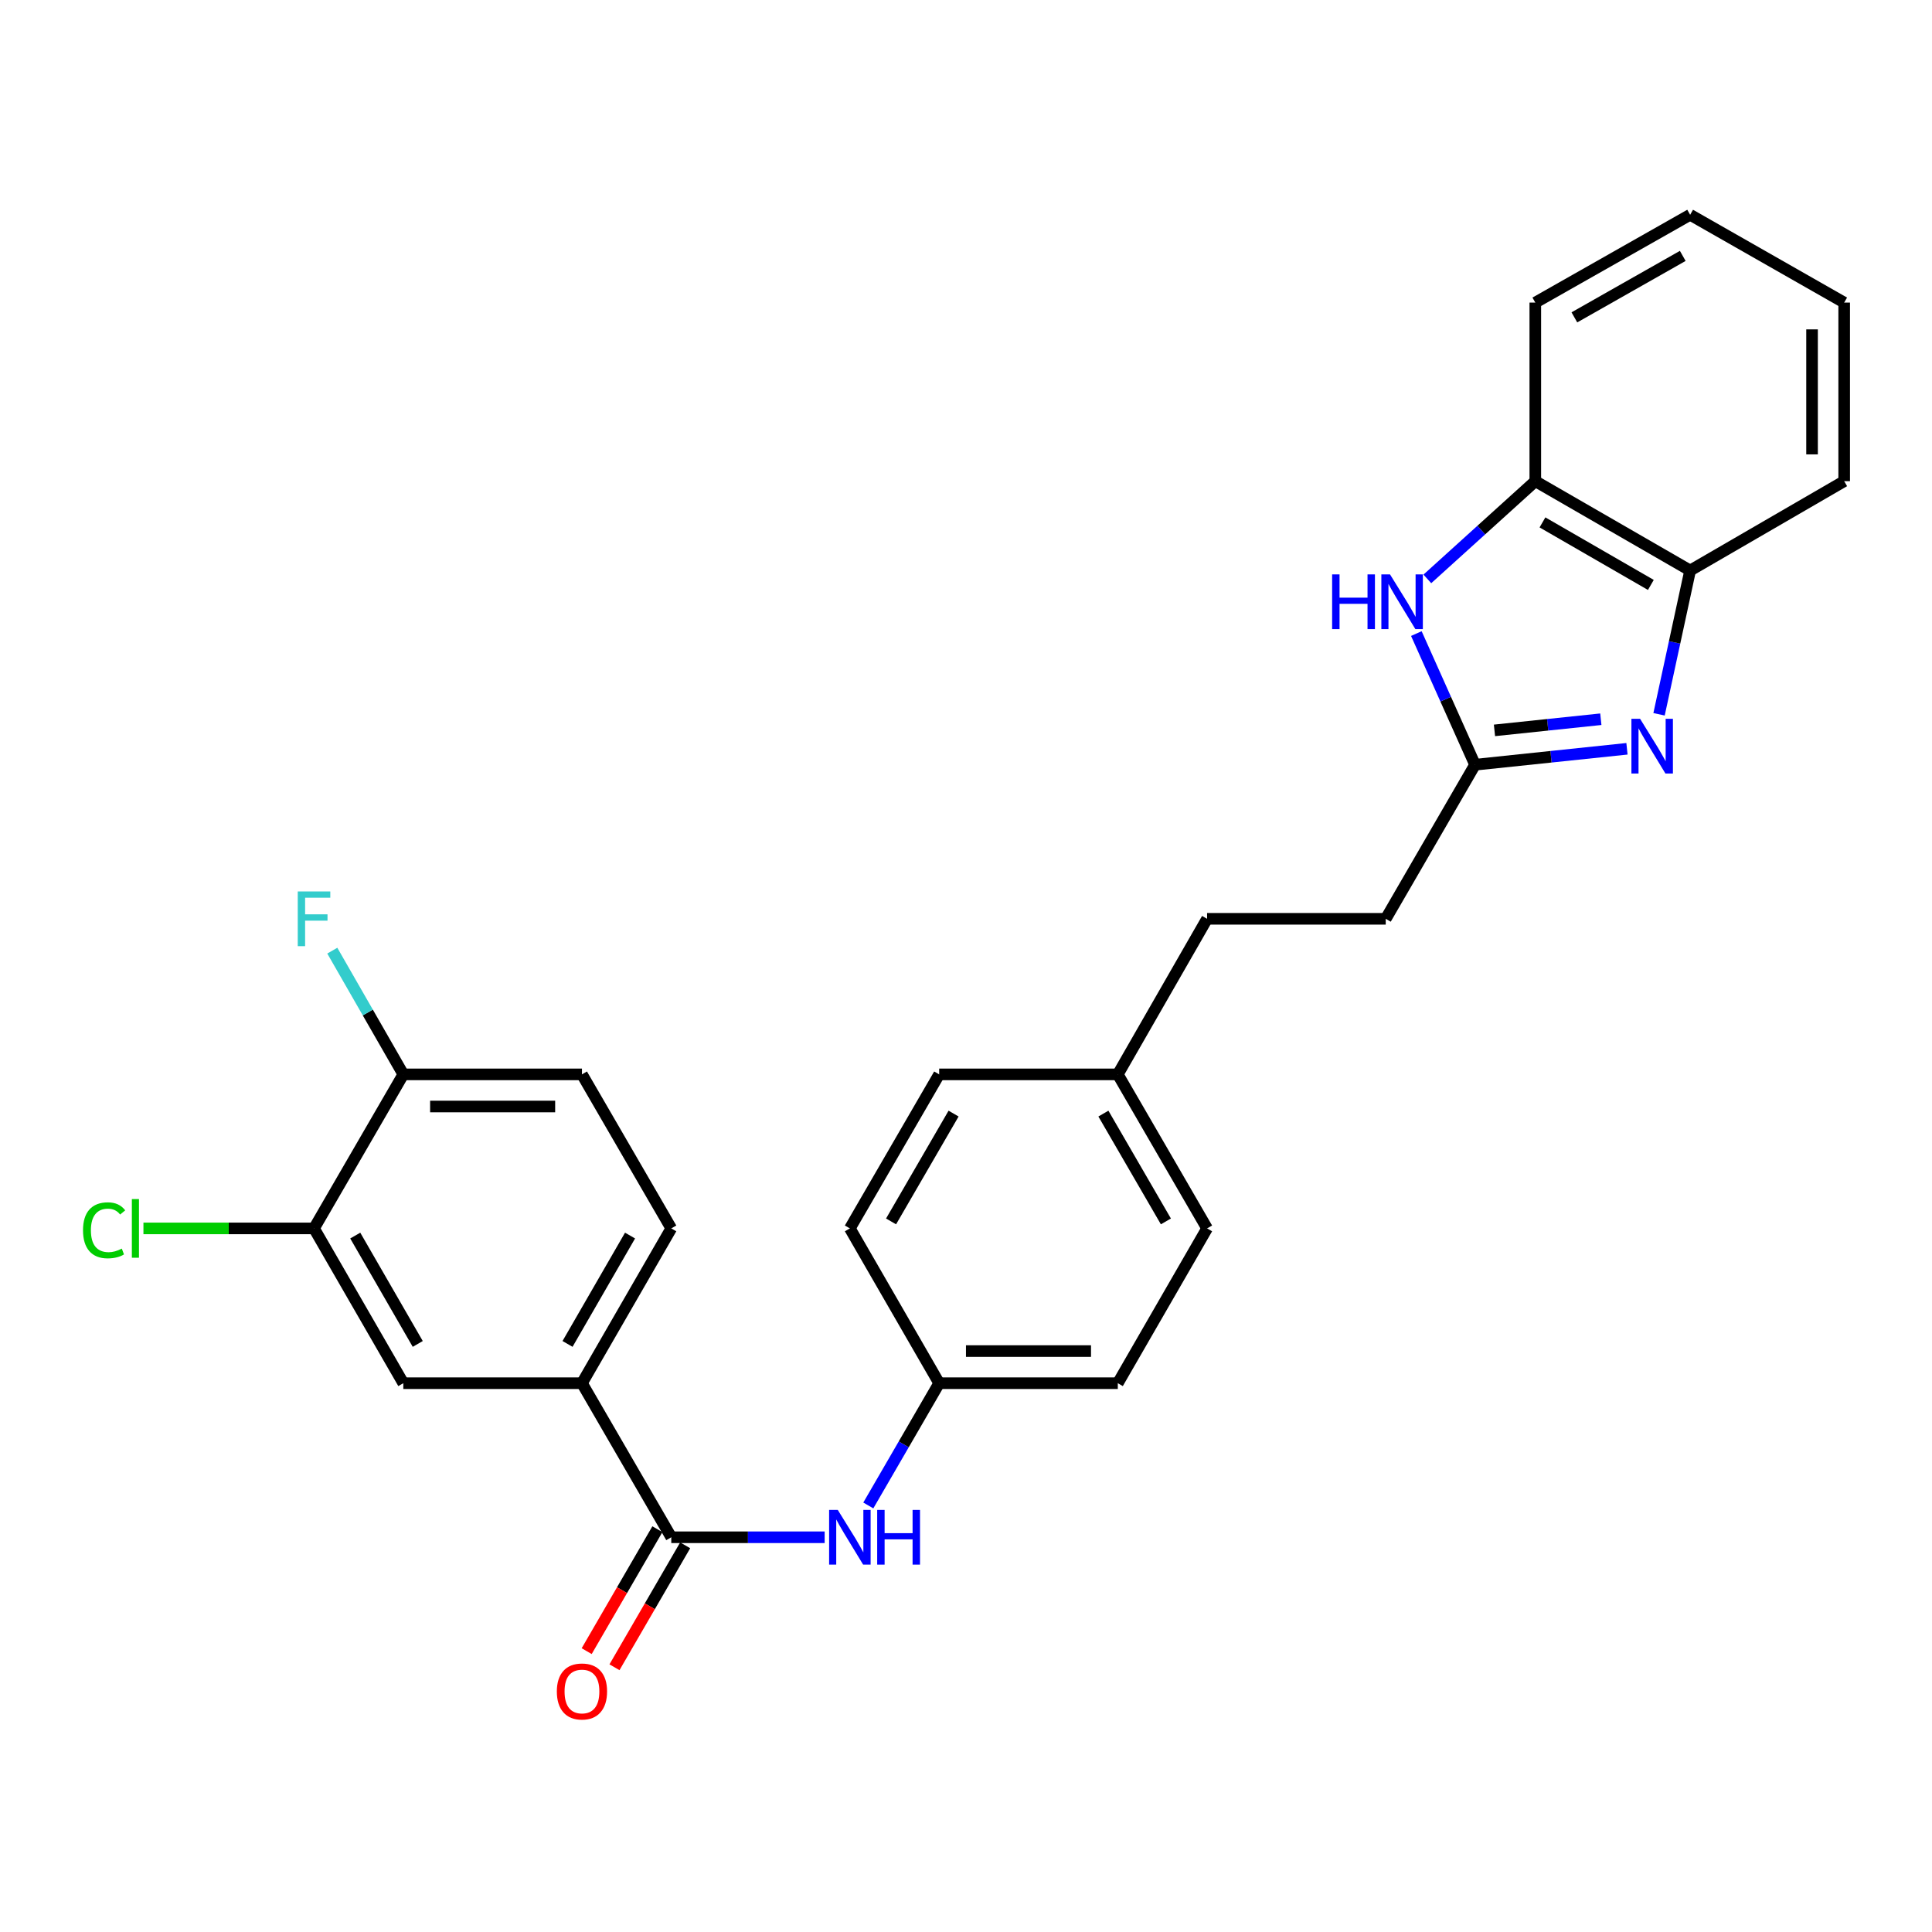<?xml version='1.0' encoding='iso-8859-1'?>
<svg version='1.1' baseProfile='full'
              xmlns='http://www.w3.org/2000/svg'
                      xmlns:rdkit='http://www.rdkit.org/xml'
                      xmlns:xlink='http://www.w3.org/1999/xlink'
                  xml:space='preserve'
width='1000px' height='1000px' viewBox='0 0 1000 1000'>
<!-- END OF HEADER -->
<rect style='opacity:1.0;fill:#FFFFFF;stroke:none' width='1000' height='1000' x='0' y='0'> </rect>
<path class='bond-0' d='M 842.114,387.572 L 802.796,391.697' style='fill:none;fill-rule:evenodd;stroke:#0000FF;stroke-width:6px;stroke-linecap:butt;stroke-linejoin:miter;stroke-opacity:1' />
<path class='bond-0' d='M 802.796,391.697 L 763.478,395.822' style='fill:none;fill-rule:evenodd;stroke:#000000;stroke-width:6px;stroke-linecap:butt;stroke-linejoin:miter;stroke-opacity:1' />
<path class='bond-0' d='M 828.584,372.27 L 801.061,375.157' style='fill:none;fill-rule:evenodd;stroke:#0000FF;stroke-width:6px;stroke-linecap:butt;stroke-linejoin:miter;stroke-opacity:1' />
<path class='bond-0' d='M 801.061,375.157 L 773.538,378.044' style='fill:none;fill-rule:evenodd;stroke:#000000;stroke-width:6px;stroke-linecap:butt;stroke-linejoin:miter;stroke-opacity:1' />
<path class='bond-3' d='M 858.722,369.718 L 866.767,332.504' style='fill:none;fill-rule:evenodd;stroke:#0000FF;stroke-width:6px;stroke-linecap:butt;stroke-linejoin:miter;stroke-opacity:1' />
<path class='bond-3' d='M 866.767,332.504 L 874.811,295.29' style='fill:none;fill-rule:evenodd;stroke:#000000;stroke-width:6px;stroke-linecap:butt;stroke-linejoin:miter;stroke-opacity:1' />
<path class='bond-1' d='M 763.478,395.822 L 748.288,361.88' style='fill:none;fill-rule:evenodd;stroke:#000000;stroke-width:6px;stroke-linecap:butt;stroke-linejoin:miter;stroke-opacity:1' />
<path class='bond-1' d='M 748.288,361.88 L 733.098,327.938' style='fill:none;fill-rule:evenodd;stroke:#0000FF;stroke-width:6px;stroke-linecap:butt;stroke-linejoin:miter;stroke-opacity:1' />
<path class='bond-14' d='M 763.478,395.822 L 717.254,475.575' style='fill:none;fill-rule:evenodd;stroke:#000000;stroke-width:6px;stroke-linecap:butt;stroke-linejoin:miter;stroke-opacity:1' />
<path class='bond-27' d='M 738.791,299.64 L 766.73,274.348' style='fill:none;fill-rule:evenodd;stroke:#0000FF;stroke-width:6px;stroke-linecap:butt;stroke-linejoin:miter;stroke-opacity:1' />
<path class='bond-27' d='M 766.73,274.348 L 794.67,249.056' style='fill:none;fill-rule:evenodd;stroke:#000000;stroke-width:6px;stroke-linecap:butt;stroke-linejoin:miter;stroke-opacity:1' />
<path class='bond-2' d='M 347.453,795.687 L 387.147,795.687' style='fill:none;fill-rule:evenodd;stroke:#000000;stroke-width:6px;stroke-linecap:butt;stroke-linejoin:miter;stroke-opacity:1' />
<path class='bond-2' d='M 387.147,795.687 L 426.841,795.687' style='fill:none;fill-rule:evenodd;stroke:#0000FF;stroke-width:6px;stroke-linecap:butt;stroke-linejoin:miter;stroke-opacity:1' />
<path class='bond-4' d='M 347.453,795.687 L 301.22,715.943' style='fill:none;fill-rule:evenodd;stroke:#000000;stroke-width:6px;stroke-linecap:butt;stroke-linejoin:miter;stroke-opacity:1' />
<path class='bond-10' d='M 340.26,791.516 L 321.963,823.071' style='fill:none;fill-rule:evenodd;stroke:#000000;stroke-width:6px;stroke-linecap:butt;stroke-linejoin:miter;stroke-opacity:1' />
<path class='bond-10' d='M 321.963,823.071 L 303.666,854.626' style='fill:none;fill-rule:evenodd;stroke:#FF0000;stroke-width:6px;stroke-linecap:butt;stroke-linejoin:miter;stroke-opacity:1' />
<path class='bond-10' d='M 354.647,799.858 L 336.35,831.413' style='fill:none;fill-rule:evenodd;stroke:#000000;stroke-width:6px;stroke-linecap:butt;stroke-linejoin:miter;stroke-opacity:1' />
<path class='bond-10' d='M 336.35,831.413 L 318.053,862.968' style='fill:none;fill-rule:evenodd;stroke:#FF0000;stroke-width:6px;stroke-linecap:butt;stroke-linejoin:miter;stroke-opacity:1' />
<path class='bond-5' d='M 874.811,295.29 L 794.67,249.056' style='fill:none;fill-rule:evenodd;stroke:#000000;stroke-width:6px;stroke-linecap:butt;stroke-linejoin:miter;stroke-opacity:1' />
<path class='bond-5' d='M 854.479,302.76 L 798.38,270.397' style='fill:none;fill-rule:evenodd;stroke:#000000;stroke-width:6px;stroke-linecap:butt;stroke-linejoin:miter;stroke-opacity:1' />
<path class='bond-23' d='M 874.811,295.29 L 954.545,249.056' style='fill:none;fill-rule:evenodd;stroke:#000000;stroke-width:6px;stroke-linecap:butt;stroke-linejoin:miter;stroke-opacity:1' />
<path class='bond-8' d='M 301.22,715.943 L 208.754,715.943' style='fill:none;fill-rule:evenodd;stroke:#000000;stroke-width:6px;stroke-linecap:butt;stroke-linejoin:miter;stroke-opacity:1' />
<path class='bond-11' d='M 301.22,715.943 L 347.453,635.82' style='fill:none;fill-rule:evenodd;stroke:#000000;stroke-width:6px;stroke-linecap:butt;stroke-linejoin:miter;stroke-opacity:1' />
<path class='bond-11' d='M 293.751,695.613 L 326.114,639.527' style='fill:none;fill-rule:evenodd;stroke:#000000;stroke-width:6px;stroke-linecap:butt;stroke-linejoin:miter;stroke-opacity:1' />
<path class='bond-24' d='M 794.67,249.056 L 794.67,156.618' style='fill:none;fill-rule:evenodd;stroke:#000000;stroke-width:6px;stroke-linecap:butt;stroke-linejoin:miter;stroke-opacity:1' />
<path class='bond-6' d='M 449.436,779.223 L 467.776,747.583' style='fill:none;fill-rule:evenodd;stroke:#0000FF;stroke-width:6px;stroke-linecap:butt;stroke-linejoin:miter;stroke-opacity:1' />
<path class='bond-6' d='M 467.776,747.583 L 486.116,715.943' style='fill:none;fill-rule:evenodd;stroke:#000000;stroke-width:6px;stroke-linecap:butt;stroke-linejoin:miter;stroke-opacity:1' />
<path class='bond-7' d='M 162.539,635.82 L 208.754,715.943' style='fill:none;fill-rule:evenodd;stroke:#000000;stroke-width:6px;stroke-linecap:butt;stroke-linejoin:miter;stroke-opacity:1' />
<path class='bond-7' d='M 183.877,639.529 L 216.228,695.615' style='fill:none;fill-rule:evenodd;stroke:#000000;stroke-width:6px;stroke-linecap:butt;stroke-linejoin:miter;stroke-opacity:1' />
<path class='bond-15' d='M 162.539,635.82 L 118.391,635.82' style='fill:none;fill-rule:evenodd;stroke:#000000;stroke-width:6px;stroke-linecap:butt;stroke-linejoin:miter;stroke-opacity:1' />
<path class='bond-15' d='M 118.391,635.82 L 74.243,635.82' style='fill:none;fill-rule:evenodd;stroke:#00CC00;stroke-width:6px;stroke-linecap:butt;stroke-linejoin:miter;stroke-opacity:1' />
<path class='bond-30' d='M 162.539,635.82 L 208.754,556.095' style='fill:none;fill-rule:evenodd;stroke:#000000;stroke-width:6px;stroke-linecap:butt;stroke-linejoin:miter;stroke-opacity:1' />
<path class='bond-9' d='M 208.754,556.095 L 301.22,556.095' style='fill:none;fill-rule:evenodd;stroke:#000000;stroke-width:6px;stroke-linecap:butt;stroke-linejoin:miter;stroke-opacity:1' />
<path class='bond-9' d='M 222.624,572.725 L 287.35,572.725' style='fill:none;fill-rule:evenodd;stroke:#000000;stroke-width:6px;stroke-linecap:butt;stroke-linejoin:miter;stroke-opacity:1' />
<path class='bond-16' d='M 208.754,556.095 L 190.376,524.075' style='fill:none;fill-rule:evenodd;stroke:#000000;stroke-width:6px;stroke-linecap:butt;stroke-linejoin:miter;stroke-opacity:1' />
<path class='bond-16' d='M 190.376,524.075 L 171.999,492.056' style='fill:none;fill-rule:evenodd;stroke:#33CCCC;stroke-width:6px;stroke-linecap:butt;stroke-linejoin:miter;stroke-opacity:1' />
<path class='bond-12' d='M 347.453,635.82 L 301.22,556.095' style='fill:none;fill-rule:evenodd;stroke:#000000;stroke-width:6px;stroke-linecap:butt;stroke-linejoin:miter;stroke-opacity:1' />
<path class='bond-13' d='M 486.116,715.943 L 578.573,715.943' style='fill:none;fill-rule:evenodd;stroke:#000000;stroke-width:6px;stroke-linecap:butt;stroke-linejoin:miter;stroke-opacity:1' />
<path class='bond-13' d='M 499.985,699.312 L 564.704,699.312' style='fill:none;fill-rule:evenodd;stroke:#000000;stroke-width:6px;stroke-linecap:butt;stroke-linejoin:miter;stroke-opacity:1' />
<path class='bond-29' d='M 486.116,715.943 L 439.892,635.82' style='fill:none;fill-rule:evenodd;stroke:#000000;stroke-width:6px;stroke-linecap:butt;stroke-linejoin:miter;stroke-opacity:1' />
<path class='bond-18' d='M 717.254,475.575 L 624.788,475.575' style='fill:none;fill-rule:evenodd;stroke:#000000;stroke-width:6px;stroke-linecap:butt;stroke-linejoin:miter;stroke-opacity:1' />
<path class='bond-17' d='M 578.573,556.095 L 624.788,475.575' style='fill:none;fill-rule:evenodd;stroke:#000000;stroke-width:6px;stroke-linecap:butt;stroke-linejoin:miter;stroke-opacity:1' />
<path class='bond-21' d='M 578.573,556.095 L 486.116,556.095' style='fill:none;fill-rule:evenodd;stroke:#000000;stroke-width:6px;stroke-linecap:butt;stroke-linejoin:miter;stroke-opacity:1' />
<path class='bond-22' d='M 578.573,556.095 L 624.788,635.82' style='fill:none;fill-rule:evenodd;stroke:#000000;stroke-width:6px;stroke-linecap:butt;stroke-linejoin:miter;stroke-opacity:1' />
<path class='bond-22' d='M 571.117,576.394 L 603.467,632.202' style='fill:none;fill-rule:evenodd;stroke:#000000;stroke-width:6px;stroke-linecap:butt;stroke-linejoin:miter;stroke-opacity:1' />
<path class='bond-19' d='M 439.892,635.82 L 486.116,556.095' style='fill:none;fill-rule:evenodd;stroke:#000000;stroke-width:6px;stroke-linecap:butt;stroke-linejoin:miter;stroke-opacity:1' />
<path class='bond-19' d='M 461.213,632.203 L 493.57,576.395' style='fill:none;fill-rule:evenodd;stroke:#000000;stroke-width:6px;stroke-linecap:butt;stroke-linejoin:miter;stroke-opacity:1' />
<path class='bond-20' d='M 578.573,715.943 L 624.788,635.82' style='fill:none;fill-rule:evenodd;stroke:#000000;stroke-width:6px;stroke-linecap:butt;stroke-linejoin:miter;stroke-opacity:1' />
<path class='bond-25' d='M 954.545,249.056 L 954.545,156.618' style='fill:none;fill-rule:evenodd;stroke:#000000;stroke-width:6px;stroke-linecap:butt;stroke-linejoin:miter;stroke-opacity:1' />
<path class='bond-25' d='M 937.915,235.191 L 937.915,170.484' style='fill:none;fill-rule:evenodd;stroke:#000000;stroke-width:6px;stroke-linecap:butt;stroke-linejoin:miter;stroke-opacity:1' />
<path class='bond-28' d='M 794.67,156.618 L 874.811,111.17' style='fill:none;fill-rule:evenodd;stroke:#000000;stroke-width:6px;stroke-linecap:butt;stroke-linejoin:miter;stroke-opacity:1' />
<path class='bond-28' d='M 814.895,164.267 L 870.993,132.453' style='fill:none;fill-rule:evenodd;stroke:#000000;stroke-width:6px;stroke-linecap:butt;stroke-linejoin:miter;stroke-opacity:1' />
<path class='bond-26' d='M 954.545,156.618 L 874.811,111.17' style='fill:none;fill-rule:evenodd;stroke:#000000;stroke-width:6px;stroke-linecap:butt;stroke-linejoin:miter;stroke-opacity:1' />
<path  class='atom-0' d='M 848.899 372.044
L 858.179 387.044
Q 859.099 388.524, 860.579 391.204
Q 862.059 393.884, 862.139 394.044
L 862.139 372.044
L 865.899 372.044
L 865.899 400.364
L 862.019 400.364
L 852.059 383.964
Q 850.899 382.044, 849.659 379.844
Q 848.459 377.644, 848.099 376.964
L 848.099 400.364
L 844.419 400.364
L 844.419 372.044
L 848.899 372.044
' fill='#0000FF'/>
<path  class='atom-2' d='M 689.506 297.307
L 693.346 297.307
L 693.346 309.347
L 707.826 309.347
L 707.826 297.307
L 711.666 297.307
L 711.666 325.627
L 707.826 325.627
L 707.826 312.547
L 693.346 312.547
L 693.346 325.627
L 689.506 325.627
L 689.506 297.307
' fill='#0000FF'/>
<path  class='atom-2' d='M 719.466 297.307
L 728.746 312.307
Q 729.666 313.787, 731.146 316.467
Q 732.626 319.147, 732.706 319.307
L 732.706 297.307
L 736.466 297.307
L 736.466 325.627
L 732.586 325.627
L 722.626 309.227
Q 721.466 307.307, 720.226 305.107
Q 719.026 302.907, 718.666 302.227
L 718.666 325.627
L 714.986 325.627
L 714.986 297.307
L 719.466 297.307
' fill='#0000FF'/>
<path  class='atom-7' d='M 433.632 781.527
L 442.912 796.527
Q 443.832 798.007, 445.312 800.687
Q 446.792 803.367, 446.872 803.527
L 446.872 781.527
L 450.632 781.527
L 450.632 809.847
L 446.752 809.847
L 436.792 793.447
Q 435.632 791.527, 434.392 789.327
Q 433.192 787.127, 432.832 786.447
L 432.832 809.847
L 429.152 809.847
L 429.152 781.527
L 433.632 781.527
' fill='#0000FF'/>
<path  class='atom-7' d='M 454.032 781.527
L 457.872 781.527
L 457.872 793.567
L 472.352 793.567
L 472.352 781.527
L 476.192 781.527
L 476.192 809.847
L 472.352 809.847
L 472.352 796.767
L 457.872 796.767
L 457.872 809.847
L 454.032 809.847
L 454.032 781.527
' fill='#0000FF'/>
<path  class='atom-11' d='M 288.22 875.501
Q 288.22 868.701, 291.58 864.901
Q 294.94 861.101, 301.22 861.101
Q 307.5 861.101, 310.86 864.901
Q 314.22 868.701, 314.22 875.501
Q 314.22 882.381, 310.82 886.301
Q 307.42 890.181, 301.22 890.181
Q 294.98 890.181, 291.58 886.301
Q 288.22 882.421, 288.22 875.501
M 301.22 886.981
Q 305.54 886.981, 307.86 884.101
Q 310.22 881.181, 310.22 875.501
Q 310.22 869.941, 307.86 867.141
Q 305.54 864.301, 301.22 864.301
Q 296.9 864.301, 294.54 867.101
Q 292.22 869.901, 292.22 875.501
Q 292.22 881.221, 294.54 884.101
Q 296.9 886.981, 301.22 886.981
' fill='#FF0000'/>
<path  class='atom-16' d='M 42.971 636.8
Q 42.971 629.76, 46.251 626.08
Q 49.571 622.36, 55.851 622.36
Q 61.691 622.36, 64.811 626.48
L 62.171 628.64
Q 59.891 625.64, 55.851 625.64
Q 51.571 625.64, 49.291 628.52
Q 47.051 631.36, 47.051 636.8
Q 47.051 642.4, 49.371 645.28
Q 51.731 648.16, 56.291 648.16
Q 59.411 648.16, 63.051 646.28
L 64.171 649.28
Q 62.691 650.24, 60.451 650.8
Q 58.211 651.36, 55.731 651.36
Q 49.571 651.36, 46.251 647.6
Q 42.971 643.84, 42.971 636.8
' fill='#00CC00'/>
<path  class='atom-16' d='M 68.251 620.64
L 71.931 620.64
L 71.931 651
L 68.251 651
L 68.251 620.64
' fill='#00CC00'/>
<path  class='atom-17' d='M 154.119 461.415
L 170.959 461.415
L 170.959 464.655
L 157.919 464.655
L 157.919 473.255
L 169.519 473.255
L 169.519 476.535
L 157.919 476.535
L 157.919 489.735
L 154.119 489.735
L 154.119 461.415
' fill='#33CCCC'/>
</svg>
